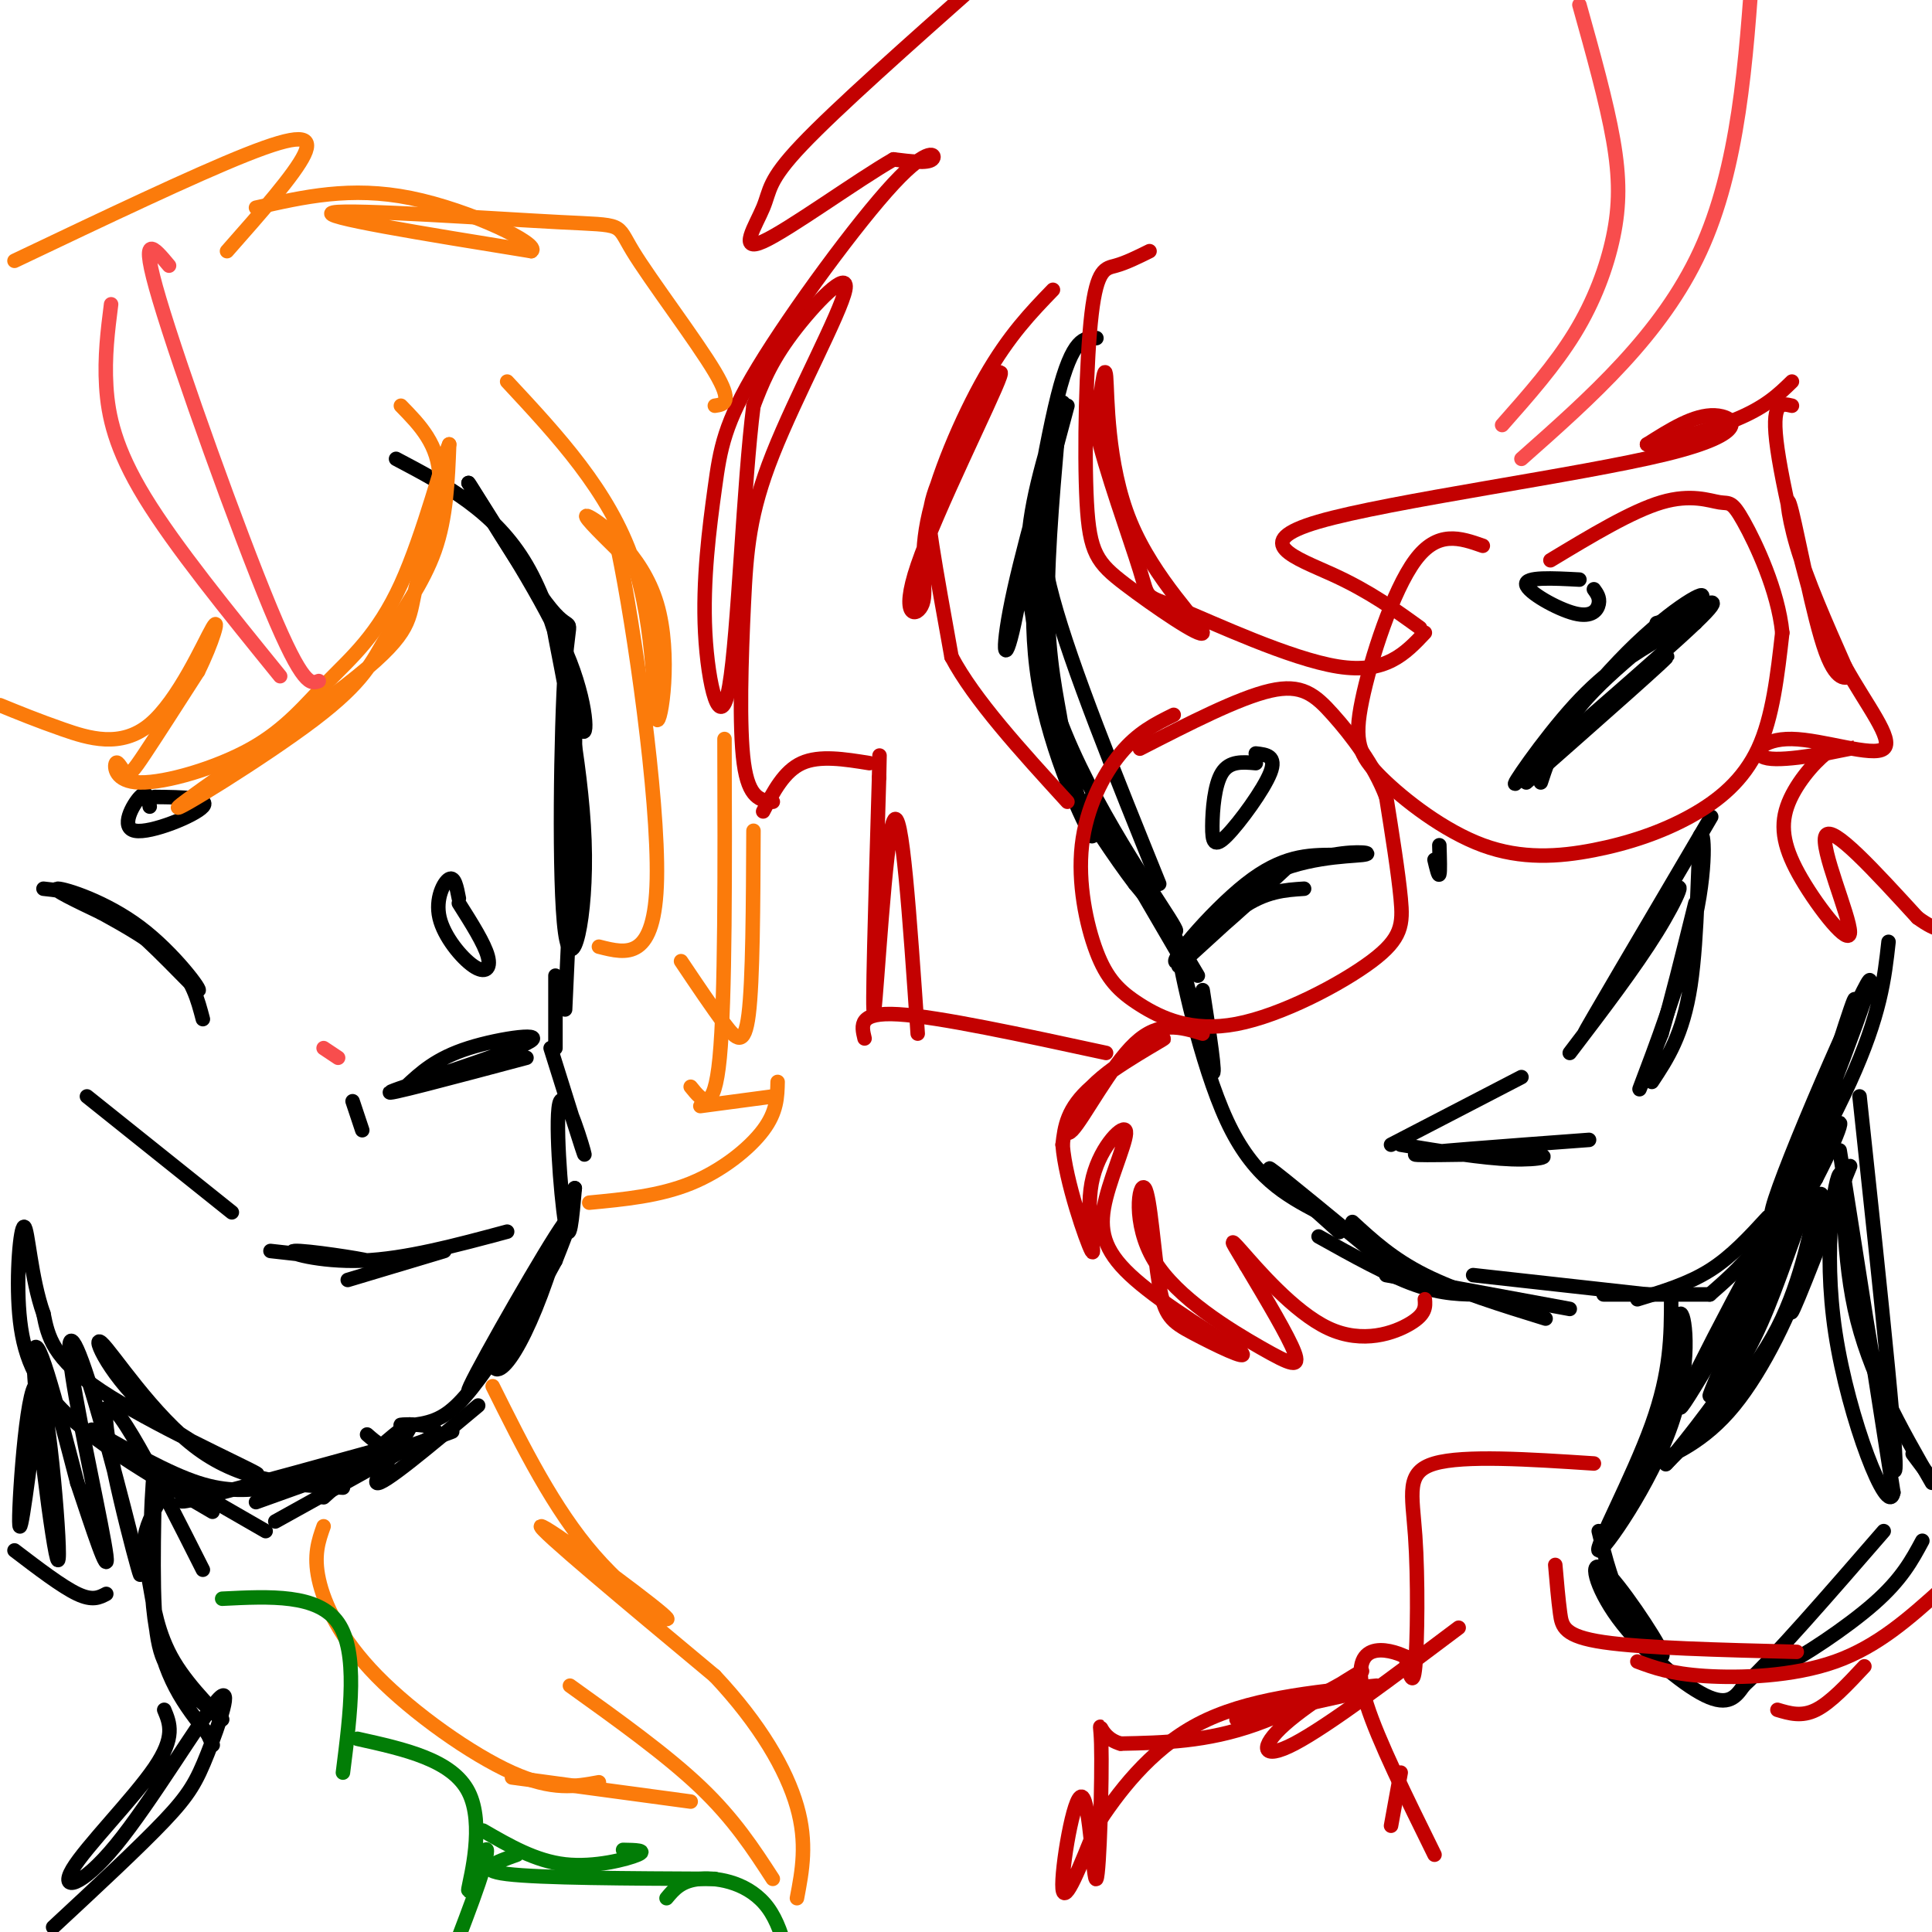 <svg viewBox='0 0 400 400' version='1.1' xmlns='http://www.w3.org/2000/svg' xmlns:xlink='http://www.w3.org/1999/xlink'><g fill='none' stroke='rgb(0,0,0)' stroke-width='3' stroke-linecap='round' stroke-linejoin='round'><path d='M227,70c-2.456,-0.122 -4.911,-0.245 -8,12c-3.089,12.245 -6.810,36.857 -9,47c-2.190,10.143 -2.849,5.817 0,-7c2.849,-12.817 9.207,-34.126 10,-38c0.793,-3.874 -3.979,9.688 -6,20c-2.021,10.312 -1.292,17.375 0,25c1.292,7.625 3.146,15.813 5,24'/><path d='M219,153c3.043,9.602 8.149,21.608 7,20c-1.149,-1.608 -8.554,-16.829 -11,-32c-2.446,-15.171 0.066,-30.293 0,-30c-0.066,0.293 -2.710,16.002 3,34c5.710,17.998 19.774,38.285 24,45c4.226,6.715 -1.387,-0.143 -7,-7'/><path d='M235,183c-3.960,-5.188 -10.360,-14.659 -13,-20c-2.640,-5.341 -1.518,-6.553 -2,-11c-0.482,-4.447 -2.566,-12.128 -3,-23c-0.434,-10.872 0.783,-24.936 2,-39'/><path d='M221,84c-1.311,4.867 -2.622,9.733 -4,15c-1.378,5.267 -2.822,10.933 1,25c3.822,14.067 12.911,36.533 22,59'/><path d='M226,165c0.000,0.000 22.000,37.000 22,37'/><path d='M232,177c0.000,0.000 14.000,24.000 14,24'/><path d='M249,205c1.417,9.167 2.833,18.333 2,17c-0.833,-1.333 -3.917,-13.167 -7,-25'/><path d='M244,197c0.289,3.044 4.511,23.156 10,35c5.489,11.844 12.244,15.422 19,19'/><path d='M273,251c4.429,4.310 6.000,5.583 2,2c-4.000,-3.583 -13.571,-12.024 -12,-11c1.571,1.024 14.286,11.512 27,22'/><path d='M273,256c7.167,4.000 14.333,8.000 20,10c5.667,2.000 9.833,2.000 14,2'/><path d='M280,253c4.167,3.833 8.333,7.667 15,11c6.667,3.333 15.833,6.167 25,9'/><path d='M287,264c0.000,0.000 38.000,7.000 38,7'/><path d='M305,264c0.000,0.000 36.000,4.000 36,4'/><path d='M332,268c0.000,0.000 22.000,0.000 22,0'/><path d='M339,269c5.250,-1.583 10.500,-3.167 15,-6c4.500,-2.833 8.250,-6.917 12,-11'/><path d='M354,268c6.022,-5.267 12.044,-10.533 18,-24c5.956,-13.467 11.844,-35.133 12,-37c0.156,-1.867 -5.422,16.067 -11,34'/><path d='M373,241c2.911,-6.517 15.687,-39.809 14,-38c-1.687,1.809 -17.839,38.718 -20,47c-2.161,8.282 9.668,-12.062 16,-26c6.332,-13.938 7.166,-21.469 8,-29'/><path d='M288,237c0.000,0.000 27.000,-14.000 27,-14'/><path d='M325,218c6.732,-8.839 13.464,-17.679 18,-25c4.536,-7.321 6.875,-13.125 2,-6c-4.875,7.125 -16.964,27.179 -17,27c-0.036,-0.179 11.982,-20.589 24,-41'/><path d='M352,173c4.000,-6.833 2.000,-3.417 0,0'/><path d='M290,237c8.482,1.399 16.964,2.798 23,3c6.036,0.202 9.625,-0.792 3,-1c-6.625,-0.208 -23.464,0.369 -23,0c0.464,-0.369 18.232,-1.685 36,-3'/><path d='M342,224c3.219,-4.858 6.437,-9.716 8,-20c1.563,-10.284 1.470,-25.994 2,-30c0.530,-4.006 1.681,3.691 -1,16c-2.681,12.309 -9.195,29.231 -11,34c-1.805,4.769 1.097,-2.616 4,-10'/><path d='M344,214c1.833,-6.167 4.417,-16.583 7,-27'/><path d='M319,162c1.907,-5.792 3.815,-11.585 11,-19c7.185,-7.415 19.649,-16.454 22,-19c2.351,-2.546 -5.411,1.400 -15,11c-9.589,9.600 -21.005,24.854 -23,27c-1.995,2.146 5.430,-8.815 12,-16c6.570,-7.185 12.285,-10.592 18,-14'/><path d='M344,132c4.167,-2.833 5.583,-2.917 7,-3'/><path d='M316,162c15.452,-13.619 30.905,-27.238 29,-26c-1.905,1.238 -21.167,17.333 -21,17c0.167,-0.333 19.762,-17.095 27,-24c7.238,-6.905 2.119,-3.952 -3,-1'/><path d='M348,128c-1.333,0.000 -3.167,0.500 -5,1'/><path d='M327,120c-5.625,-0.298 -11.250,-0.595 -11,1c0.250,1.595 6.375,5.083 10,6c3.625,0.917 4.750,-0.738 5,-2c0.250,-1.262 -0.375,-2.131 -1,-3'/><path d='M244,200c12.095,-11.042 24.190,-22.083 22,-20c-2.190,2.083 -18.667,17.292 -22,19c-3.333,1.708 6.476,-10.083 14,-16c7.524,-5.917 12.762,-5.958 18,-6'/><path d='M276,177c5.138,-0.953 8.985,-0.335 6,0c-2.985,0.335 -12.800,0.389 -21,5c-8.200,4.611 -14.785,13.780 -15,15c-0.215,1.220 5.938,-5.509 11,-9c5.062,-3.491 9.031,-3.746 13,-4'/><path d='M260,158c-2.718,-0.242 -5.435,-0.485 -7,2c-1.565,2.485 -1.976,7.697 -2,11c-0.024,3.303 0.340,4.697 3,2c2.660,-2.697 7.617,-9.485 9,-13c1.383,-3.515 -0.809,-3.758 -3,-4'/><path d='M298,175c0.083,2.750 0.167,5.500 0,6c-0.167,0.500 -0.583,-1.250 -1,-3'/><path d='M346,269c-0.010,7.470 -0.019,14.941 -4,26c-3.981,11.059 -11.933,25.707 -11,26c0.933,0.293 10.751,-13.767 15,-26c4.249,-12.233 2.928,-22.638 2,-23c-0.928,-0.362 -1.464,9.319 -2,19'/><path d='M346,291c-2.167,7.167 -6.583,15.583 -11,24'/><path d='M340,304c6.419,-2.729 12.839,-5.458 19,-13c6.161,-7.542 12.064,-19.898 15,-29c2.936,-9.102 2.906,-14.951 2,-12c-0.906,2.951 -2.687,14.700 -8,25c-5.313,10.300 -14.156,19.150 -23,28'/><path d='M345,303c-1.162,1.558 7.432,-8.547 13,-17c5.568,-8.453 8.111,-15.256 12,-26c3.889,-10.744 9.124,-25.431 3,-16c-6.124,9.431 -23.607,42.980 -25,47c-1.393,4.020 13.303,-21.490 28,-47'/><path d='M376,244c6.055,-11.650 7.191,-17.276 0,-3c-7.191,14.276 -22.711,48.456 -22,48c0.711,-0.456 17.653,-35.546 22,-41c4.347,-5.454 -3.901,18.727 -5,23c-1.099,4.273 4.950,-11.364 11,-27'/><path d='M382,244c1.833,-4.500 0.917,-2.250 0,0'/><path d='M385,227c4.422,41.289 8.844,82.578 7,77c-1.844,-5.578 -9.956,-58.022 -11,-65c-1.044,-6.978 4.978,31.511 11,70'/><path d='M392,309c-1.080,5.687 -9.279,-15.094 -12,-33c-2.721,-17.906 0.037,-32.936 1,-33c0.963,-0.064 0.132,14.839 3,28c2.868,13.161 9.434,24.581 16,36'/><path d='M399,305c0.000,0.000 -3.000,-4.000 -3,-4'/><path d='M331,317c1.390,5.717 2.779,11.434 6,17c3.221,5.566 8.272,10.980 7,8c-1.272,-2.980 -8.867,-14.356 -12,-17c-3.133,-2.644 -1.805,3.442 3,10c4.805,6.558 13.087,13.588 18,16c4.913,2.412 6.456,0.206 8,-2'/><path d='M361,349c6.167,-5.667 17.583,-18.833 29,-32'/><path d='M368,342c-1.467,2.422 -2.933,4.844 1,3c3.933,-1.844 13.267,-7.956 19,-13c5.733,-5.044 7.867,-9.022 10,-13'/><path d='M82,95c10.232,5.399 20.464,10.798 27,22c6.536,11.202 9.375,28.208 11,33c1.625,4.792 2.036,-2.631 -2,-13c-4.036,-10.369 -12.518,-23.685 -21,-37'/><path d='M97,100c0.394,0.362 11.881,19.768 17,26c5.119,6.232 3.872,-0.711 3,12c-0.872,12.711 -1.368,45.077 0,55c1.368,9.923 4.599,-2.598 4,-19c-0.599,-16.402 -5.028,-36.686 -6,-42c-0.972,-5.314 1.514,4.343 4,14'/><path d='M119,146c0.333,12.833 -0.833,37.917 -2,63'/><path d='M115,202c0.000,0.000 0.000,15.000 0,15'/><path d='M114,217c3.542,11.327 7.083,22.655 7,22c-0.083,-0.655 -3.792,-13.292 -5,-11c-1.208,2.292 0.083,19.512 1,25c0.917,5.488 1.458,-0.756 2,-7'/><path d='M119,246c-0.844,2.968 -3.955,13.887 -7,22c-3.045,8.113 -6.023,13.420 -8,15c-1.977,1.580 -2.952,-0.565 1,-8c3.952,-7.435 12.833,-20.158 10,-15c-2.833,5.158 -17.378,28.196 -18,28c-0.622,-0.196 12.679,-23.628 18,-32c5.321,-8.372 2.660,-1.686 0,5'/><path d='M115,261c-2.654,5.106 -9.289,15.371 -14,22c-4.711,6.629 -7.497,9.622 -11,11c-3.503,1.378 -7.722,1.143 -7,1c0.722,-0.143 6.387,-0.192 7,1c0.613,1.192 -3.825,3.626 -7,4c-3.175,0.374 -5.088,-1.313 -7,-3'/><path d='M99,291c-10.044,8.422 -20.089,16.844 -21,16c-0.911,-0.844 7.311,-10.956 7,-12c-0.311,-1.044 -9.156,6.978 -18,15'/><path d='M71,308c-10.315,-0.562 -20.629,-1.123 -30,-8c-9.371,-6.877 -17.798,-20.069 -20,-22c-2.202,-1.931 1.822,7.400 11,15c9.178,7.600 23.509,13.469 21,12c-2.509,-1.469 -21.860,-10.277 -32,-17c-10.140,-6.723 -11.070,-11.362 -12,-16'/><path d='M9,272c-2.638,-7.372 -3.233,-17.801 -4,-18c-0.767,-0.199 -1.707,9.831 -1,18c0.707,8.169 3.059,14.477 10,21c6.941,6.523 18.470,13.262 30,20'/><path d='M22,298c0.000,0.000 33.000,19.000 33,19'/><path d='M19,296c7.917,4.500 15.833,9.000 22,11c6.167,2.000 10.583,1.500 15,1'/><path d='M44,308c-5.178,2.022 -10.356,4.044 -2,2c8.356,-2.044 30.244,-8.156 37,-10c6.756,-1.844 -1.622,0.578 -10,3'/><path d='M53,311c17.000,-6.083 34.000,-12.167 39,-14c5.000,-1.833 -2.000,0.583 -9,3'/><path d='M57,315c0.000,0.000 27.000,-15.000 27,-15'/><path d='M18,227c0.000,0.000 30.000,24.000 30,24'/><path d='M56,259c10.387,1.167 20.774,2.333 20,2c-0.774,-0.333 -12.708,-2.167 -15,-2c-2.292,0.167 5.060,2.333 14,2c8.940,-0.333 19.470,-3.167 30,-6'/><path d='M72,265c0.000,0.000 20.000,-6.000 20,-6'/><path d='M9,184c4.737,0.515 9.474,1.030 16,6c6.526,4.970 14.842,14.394 16,15c1.158,0.606 -4.842,-7.606 -12,-13c-7.158,-5.394 -15.474,-7.970 -17,-8c-1.526,-0.030 3.737,2.485 9,5'/><path d='M21,189c4.467,2.467 11.133,6.133 15,10c3.867,3.867 4.933,7.933 6,12'/><path d='M84,225c3.137,-2.929 6.274,-5.857 13,-8c6.726,-2.143 17.042,-3.500 12,-1c-5.042,2.500 -25.440,8.857 -28,10c-2.560,1.143 12.720,-2.929 28,-7'/><path d='M73,228c0.000,0.000 2.000,6.000 2,6'/><path d='M31,167c-0.256,-1.774 -0.512,-3.548 -2,-2c-1.488,1.548 -4.208,6.417 -1,7c3.208,0.583 12.345,-3.119 14,-5c1.655,-1.881 -4.173,-1.940 -10,-2'/><path d='M95,186c-0.440,-2.295 -0.880,-4.590 -2,-4c-1.120,0.590 -2.919,4.065 -2,8c0.919,3.935 4.555,8.329 7,10c2.445,1.671 3.699,0.620 3,-2c-0.699,-2.620 -3.349,-6.810 -6,-11'/><path d='M34,309c-1.747,3.048 -3.495,6.096 -4,9c-0.505,2.904 0.231,5.665 1,10c0.769,4.335 1.571,10.243 5,16c3.429,5.757 9.485,11.364 10,12c0.515,0.636 -4.511,-3.700 -8,-7c-3.489,-3.300 -5.440,-5.565 -6,-16c-0.560,-10.435 0.272,-29.040 0,-29c-0.272,0.040 -1.649,18.726 0,31c1.649,12.274 6.325,18.137 11,24'/><path d='M43,359c1.833,4.000 0.917,2.000 0,0'/><path d='M3,321c4.917,3.750 9.833,7.500 13,9c3.167,1.500 4.583,0.750 6,0'/><path d='M8,289c-1.968,15.627 -3.936,31.254 -4,26c-0.064,-5.254 1.777,-31.388 4,-28c2.223,3.388 4.829,36.297 4,36c-0.829,-0.297 -5.094,-33.799 -5,-42c0.094,-8.201 4.547,8.900 9,26'/><path d='M16,307c3.185,9.502 6.648,20.257 6,15c-0.648,-5.257 -5.406,-26.528 -7,-37c-1.594,-10.472 -0.025,-10.147 4,3c4.025,13.147 10.507,39.117 10,38c-0.507,-1.117 -8.002,-29.319 -7,-34c1.002,-4.681 10.501,14.160 20,33'/><path d='M34,354c1.180,2.804 2.361,5.608 -2,12c-4.361,6.392 -14.263,16.371 -17,21c-2.737,4.629 1.692,3.909 9,-5c7.308,-8.909 17.495,-26.007 21,-30c3.505,-3.993 0.328,5.117 -2,11c-2.328,5.883 -3.808,8.538 -9,14c-5.192,5.462 -14.096,13.731 -23,22'/></g>
<g fill='none' stroke='rgb(195,1,1)' stroke-width='3' stroke-linecap='round' stroke-linejoin='round'><path d='M249,214c-4.475,-1.369 -8.950,-2.738 -14,2c-5.050,4.738 -10.676,15.582 -13,18c-2.324,2.418 -1.344,-3.589 4,-9c5.344,-5.411 15.054,-10.226 15,-10c-0.054,0.226 -9.873,5.493 -15,10c-5.127,4.507 -5.564,8.253 -6,12'/><path d='M220,237c0.561,7.462 4.964,20.119 6,22c1.036,1.881 -1.294,-7.012 0,-14c1.294,-6.988 6.213,-12.069 7,-11c0.787,1.069 -2.557,8.288 -4,14c-1.443,5.712 -0.984,9.918 4,15c4.984,5.082 14.492,11.041 24,17'/><path d='M257,280c1.838,1.960 -5.567,-1.641 -10,-4c-4.433,-2.359 -5.895,-3.477 -7,-10c-1.105,-6.523 -1.854,-18.449 -3,-20c-1.146,-1.551 -2.689,7.275 2,15c4.689,7.725 15.608,14.349 22,18c6.392,3.651 8.255,4.329 7,1c-1.255,-3.329 -5.627,-10.664 -10,-18'/><path d='M258,262c-2.603,-4.434 -4.110,-6.518 -1,-3c3.110,3.518 10.837,12.640 18,16c7.163,3.360 13.761,0.960 17,-1c3.239,-1.960 3.120,-3.480 3,-5'/><path d='M218,60c-4.537,4.698 -9.075,9.395 -14,18c-4.925,8.605 -10.238,21.117 -12,30c-1.762,8.883 0.026,14.137 -1,17c-1.026,2.863 -4.866,3.333 -1,-8c3.866,-11.333 15.438,-34.471 17,-39c1.562,-4.529 -6.887,9.550 -11,18c-4.113,8.450 -3.889,11.271 -3,17c0.889,5.729 2.445,14.364 4,23'/><path d='M197,136c4.667,8.833 14.333,19.417 24,30'/><path d='M238,52c-2.445,1.211 -4.890,2.422 -7,3c-2.110,0.578 -3.886,0.523 -5,10c-1.114,9.477 -1.565,28.484 -1,39c0.565,10.516 2.146,12.539 8,17c5.854,4.461 15.982,11.361 16,10c0.018,-1.361 -10.072,-10.982 -15,-23c-4.928,-12.018 -4.694,-26.434 -5,-30c-0.306,-3.566 -1.153,3.717 -2,11'/><path d='M227,89c1.713,7.998 6.995,22.494 9,29c2.005,6.506 0.732,5.021 8,8c7.268,2.979 23.077,10.423 33,12c9.923,1.577 13.962,-2.711 18,-7'/><path d='M294,130c-5.188,-3.754 -10.376,-7.509 -18,-11c-7.624,-3.491 -17.683,-6.719 -3,-11c14.683,-4.281 54.107,-9.614 72,-14c17.893,-4.386 14.255,-7.825 10,-8c-4.255,-0.175 -9.128,2.912 -14,6'/><path d='M341,92c1.289,0.178 11.511,-2.378 18,-5c6.489,-2.622 9.244,-5.311 12,-8'/><path d='M371,84c-2.223,-0.537 -4.445,-1.075 -3,9c1.445,10.075 6.559,30.761 10,40c3.441,9.239 5.209,7.031 5,7c-0.209,-0.031 -2.396,2.115 -5,-5c-2.604,-7.115 -5.624,-23.493 -7,-29c-1.376,-5.507 -1.107,-0.145 1,7c2.107,7.145 6.054,16.072 10,25'/><path d='M382,138c4.354,7.914 10.238,15.198 8,17c-2.238,1.802 -12.600,-1.878 -19,-2c-6.400,-0.122 -8.838,3.313 -5,4c3.838,0.687 13.954,-1.375 17,-2c3.046,-0.625 -0.977,0.188 -5,1'/><path d='M378,156c-2.568,2.015 -6.486,6.551 -8,11c-1.514,4.449 -0.622,8.811 3,15c3.622,6.189 9.975,14.205 10,11c0.025,-3.205 -6.279,-17.630 -5,-20c1.279,-2.370 10.139,7.315 19,17'/><path d='M397,190c4.333,3.167 5.667,2.583 7,2'/><path d='M229,218c-17.333,-3.750 -34.667,-7.500 -43,-8c-8.333,-0.500 -7.667,2.250 -7,5'/><path d='M190,214c-1.644,-23.978 -3.289,-47.956 -5,-44c-1.711,3.956 -3.489,35.844 -4,39c-0.511,3.156 0.244,-22.422 1,-48'/><path d='M182,161c0.167,-8.000 0.083,-4.000 0,0'/><path d='M180,158c-5.167,-0.833 -10.333,-1.667 -14,0c-3.667,1.667 -5.833,5.833 -8,10'/><path d='M160,166c-2.496,-0.296 -4.991,-0.591 -6,-8c-1.009,-7.409 -0.530,-21.930 0,-33c0.530,-11.070 1.111,-18.689 6,-31c4.889,-12.311 14.085,-29.315 15,-34c0.915,-4.685 -6.453,2.947 -11,9c-4.547,6.053 -6.274,10.526 -8,15'/><path d='M156,84c-2.044,15.703 -3.153,47.461 -5,58c-1.847,10.539 -4.433,-0.142 -5,-11c-0.567,-10.858 0.884,-21.893 2,-30c1.116,-8.107 1.897,-13.286 9,-25c7.103,-11.714 20.528,-29.961 28,-38c7.472,-8.039 8.992,-5.868 8,-5c-0.992,0.868 -4.496,0.434 -8,0'/><path d='M185,33c-7.343,4.175 -21.700,14.614 -27,17c-5.300,2.386 -1.542,-3.281 0,-7c1.542,-3.719 0.869,-5.491 8,-13c7.131,-7.509 22.065,-20.754 37,-34'/><path d='M330,303c-13.482,-0.881 -26.964,-1.762 -33,0c-6.036,1.762 -4.625,6.167 -4,15c0.625,8.833 0.464,22.095 0,27c-0.464,4.905 -1.232,1.452 -2,-2'/><path d='M291,343c-1.667,-0.821 -4.833,-1.875 -7,-1c-2.167,0.875 -3.333,3.679 -1,11c2.333,7.321 8.167,19.161 14,31'/><path d='M290,367c0.000,0.000 -2.000,11.000 -2,11'/><path d='M302,337c-13.528,10.182 -27.056,20.364 -34,24c-6.944,3.636 -7.305,0.727 -2,-4c5.305,-4.727 16.274,-11.273 16,-11c-0.274,0.273 -11.793,7.364 -22,11c-10.207,3.636 -19.104,3.818 -28,4'/><path d='M232,361c-5.203,-1.449 -4.209,-7.071 -4,0c0.209,7.071 -0.367,26.833 -1,28c-0.633,1.167 -1.324,-16.263 -3,-17c-1.676,-0.737 -4.336,15.218 -4,19c0.336,3.782 3.668,-4.609 7,-13'/><path d='M227,378c4.111,-6.333 10.889,-15.667 21,-21c10.111,-5.333 23.556,-6.667 37,-8'/><path d='M256,356c0.000,0.000 27.000,-6.000 27,-6'/><path d='M322,324c0.311,3.600 0.622,7.200 1,10c0.378,2.800 0.822,4.800 9,6c8.178,1.200 24.089,1.600 40,2'/><path d='M339,344c3.400,1.267 6.800,2.533 14,3c7.200,0.467 18.200,0.133 27,-3c8.800,-3.133 15.400,-9.067 22,-15'/><path d='M368,354c2.500,0.750 5.000,1.500 8,0c3.000,-1.500 6.500,-5.250 10,-9'/><path d='M243,148c-3.697,1.823 -7.394,3.645 -11,8c-3.606,4.355 -7.121,11.242 -8,19c-0.879,7.758 0.877,16.387 3,22c2.123,5.613 4.613,8.211 9,11c4.387,2.789 10.671,5.768 20,4c9.329,-1.768 21.704,-8.284 28,-13c6.296,-4.716 6.513,-7.633 6,-13c-0.513,-5.367 -1.757,-13.183 -3,-21'/><path d='M287,165c-2.500,-6.655 -7.250,-12.792 -11,-17c-3.750,-4.208 -6.500,-6.488 -13,-5c-6.500,1.488 -16.750,6.744 -27,12'/><path d='M307,113c-4.680,-1.640 -9.361,-3.279 -14,3c-4.639,6.279 -9.238,20.478 -11,29c-1.762,8.522 -0.688,11.367 4,16c4.688,4.633 12.988,11.054 21,14c8.012,2.946 15.735,2.419 23,1c7.265,-1.419 14.071,-3.728 20,-7c5.929,-3.272 10.980,-7.506 14,-14c3.020,-6.494 4.010,-15.247 5,-24'/><path d='M369,131c-0.853,-8.718 -5.486,-18.512 -8,-23c-2.514,-4.488 -2.907,-3.670 -5,-4c-2.093,-0.330 -5.884,-1.809 -12,0c-6.116,1.809 -14.558,6.904 -23,12'/></g>
<g fill='none' stroke='rgb(251,123,11)' stroke-width='3' stroke-linecap='round' stroke-linejoin='round'><path d='M102,287c6.333,12.714 12.667,25.429 21,35c8.333,9.571 18.667,16.000 14,12c-4.667,-4.000 -24.333,-18.429 -25,-18c-0.667,0.429 17.667,15.714 36,31'/><path d='M148,347c9.378,9.978 14.822,19.422 17,27c2.178,7.578 1.089,13.289 0,19'/><path d='M160,389c-4.000,-6.167 -8.000,-12.333 -15,-19c-7.000,-6.667 -17.000,-13.833 -27,-21'/><path d='M67,316c-1.054,2.970 -2.107,5.940 -1,11c1.107,5.060 4.375,12.208 12,20c7.625,7.792 19.607,16.226 28,20c8.393,3.774 13.196,2.887 18,2'/><path d='M106,368c0.000,0.000 37.000,5.000 37,5'/><path d='M105,79c10.544,11.329 21.088,22.657 26,37c4.912,14.343 4.193,31.700 5,33c0.807,1.300 3.140,-13.458 0,-24c-3.140,-10.542 -11.754,-16.869 -14,-18c-2.246,-1.131 1.877,2.935 6,7'/><path d='M128,114c3.244,15.578 8.356,51.022 8,68c-0.356,16.978 -6.178,15.489 -12,14'/><path d='M83,84c3.938,4.030 7.876,8.061 8,15c0.124,6.939 -3.565,16.788 -5,23c-1.435,6.212 -0.616,8.788 -12,18c-11.384,9.212 -34.970,25.060 -37,27c-2.030,1.940 17.497,-10.026 28,-18c10.503,-7.974 11.982,-11.954 15,-17c3.018,-5.046 7.577,-11.156 10,-18c2.423,-6.844 2.712,-14.422 3,-22'/><path d='M93,92c-1.057,2.143 -5.199,18.501 -10,29c-4.801,10.499 -10.261,15.141 -15,20c-4.739,4.859 -8.755,9.937 -16,14c-7.245,4.063 -17.718,7.111 -23,7c-5.282,-0.111 -5.375,-3.380 -5,-4c0.375,-0.620 1.216,1.410 2,2c0.784,0.590 1.510,-0.260 4,-4c2.490,-3.740 6.745,-10.370 11,-17'/><path d='M41,139c2.923,-5.848 4.732,-11.970 3,-9c-1.732,2.970 -7.005,15.030 -13,20c-5.995,4.970 -12.713,2.848 -18,1c-5.287,-1.848 -9.144,-3.424 -13,-5'/><path d='M122,249c7.267,-0.689 14.533,-1.378 21,-4c6.467,-2.622 12.133,-7.178 15,-11c2.867,-3.822 2.933,-6.911 3,-10'/><path d='M160,227c0.000,0.000 -15.000,2.000 -15,2'/><path d='M143,225c2.417,3.000 4.833,6.000 6,-6c1.167,-12.000 1.083,-39.000 1,-66'/><path d='M156,172c-0.067,15.533 -0.133,31.067 -1,38c-0.867,6.933 -2.533,5.267 -5,2c-2.467,-3.267 -5.733,-8.133 -9,-13'/><path d='M148,84c1.911,-0.281 3.821,-0.561 0,-7c-3.821,-6.439 -13.375,-19.035 -17,-25c-3.625,-5.965 -1.322,-5.298 -15,-6c-13.678,-0.702 -43.337,-2.772 -47,-2c-3.663,0.772 18.668,4.386 41,8'/><path d='M110,52c2.244,-1.289 -12.644,-8.511 -25,-11c-12.356,-2.489 -22.178,-0.244 -32,2'/><path d='M47,52c7.022,-7.956 14.044,-15.911 16,-20c1.956,-4.089 -1.156,-4.311 -12,0c-10.844,4.311 -29.422,13.156 -48,22'/></g>
<g fill='none' stroke='rgb(2,125,6)' stroke-width='3' stroke-linecap='round' stroke-linejoin='round'><path d='M46,331c9.917,-0.500 19.833,-1.000 24,5c4.167,6.000 2.583,18.500 1,31'/><path d='M74,360c9.804,2.171 19.608,4.341 23,11c3.392,6.659 0.373,17.805 0,20c-0.373,2.195 1.900,-4.563 3,-7c1.100,-2.437 1.029,-0.553 0,3c-1.029,3.553 -3.014,8.777 -5,14'/><path d='M100,379c5.444,3.156 10.889,6.311 17,7c6.111,0.689 12.889,-1.089 15,-2c2.111,-0.911 -0.444,-0.956 -3,-1'/><path d='M107,384c-4.417,1.583 -8.833,3.167 -2,4c6.833,0.833 24.917,0.917 43,1'/><path d='M138,393c1.533,-1.844 3.067,-3.689 7,-4c3.933,-0.311 10.267,0.911 14,6c3.733,5.089 4.867,14.044 6,23'/></g>
<g fill='none' stroke='rgb(248,77,77)' stroke-width='3' stroke-linecap='round' stroke-linejoin='round'><path d='M311,88c5.476,-6.196 10.952,-12.393 15,-19c4.048,-6.607 6.667,-13.625 8,-20c1.333,-6.375 1.381,-12.107 0,-20c-1.381,-7.893 -4.190,-17.946 -7,-28'/><path d='M315,95c14.500,-12.833 29.000,-25.667 37,-43c8.000,-17.333 9.500,-39.167 11,-61'/><path d='M23,63c-0.689,5.444 -1.378,10.889 -1,17c0.378,6.111 1.822,12.889 8,23c6.178,10.111 17.089,23.556 28,37'/><path d='M35,55c-3.178,-3.822 -6.356,-7.644 -2,7c4.356,14.644 16.244,47.756 23,64c6.756,16.244 8.378,15.622 10,15'/><path d='M67,217c0.000,0.000 3.000,2.000 3,2'/></g>
</svg>